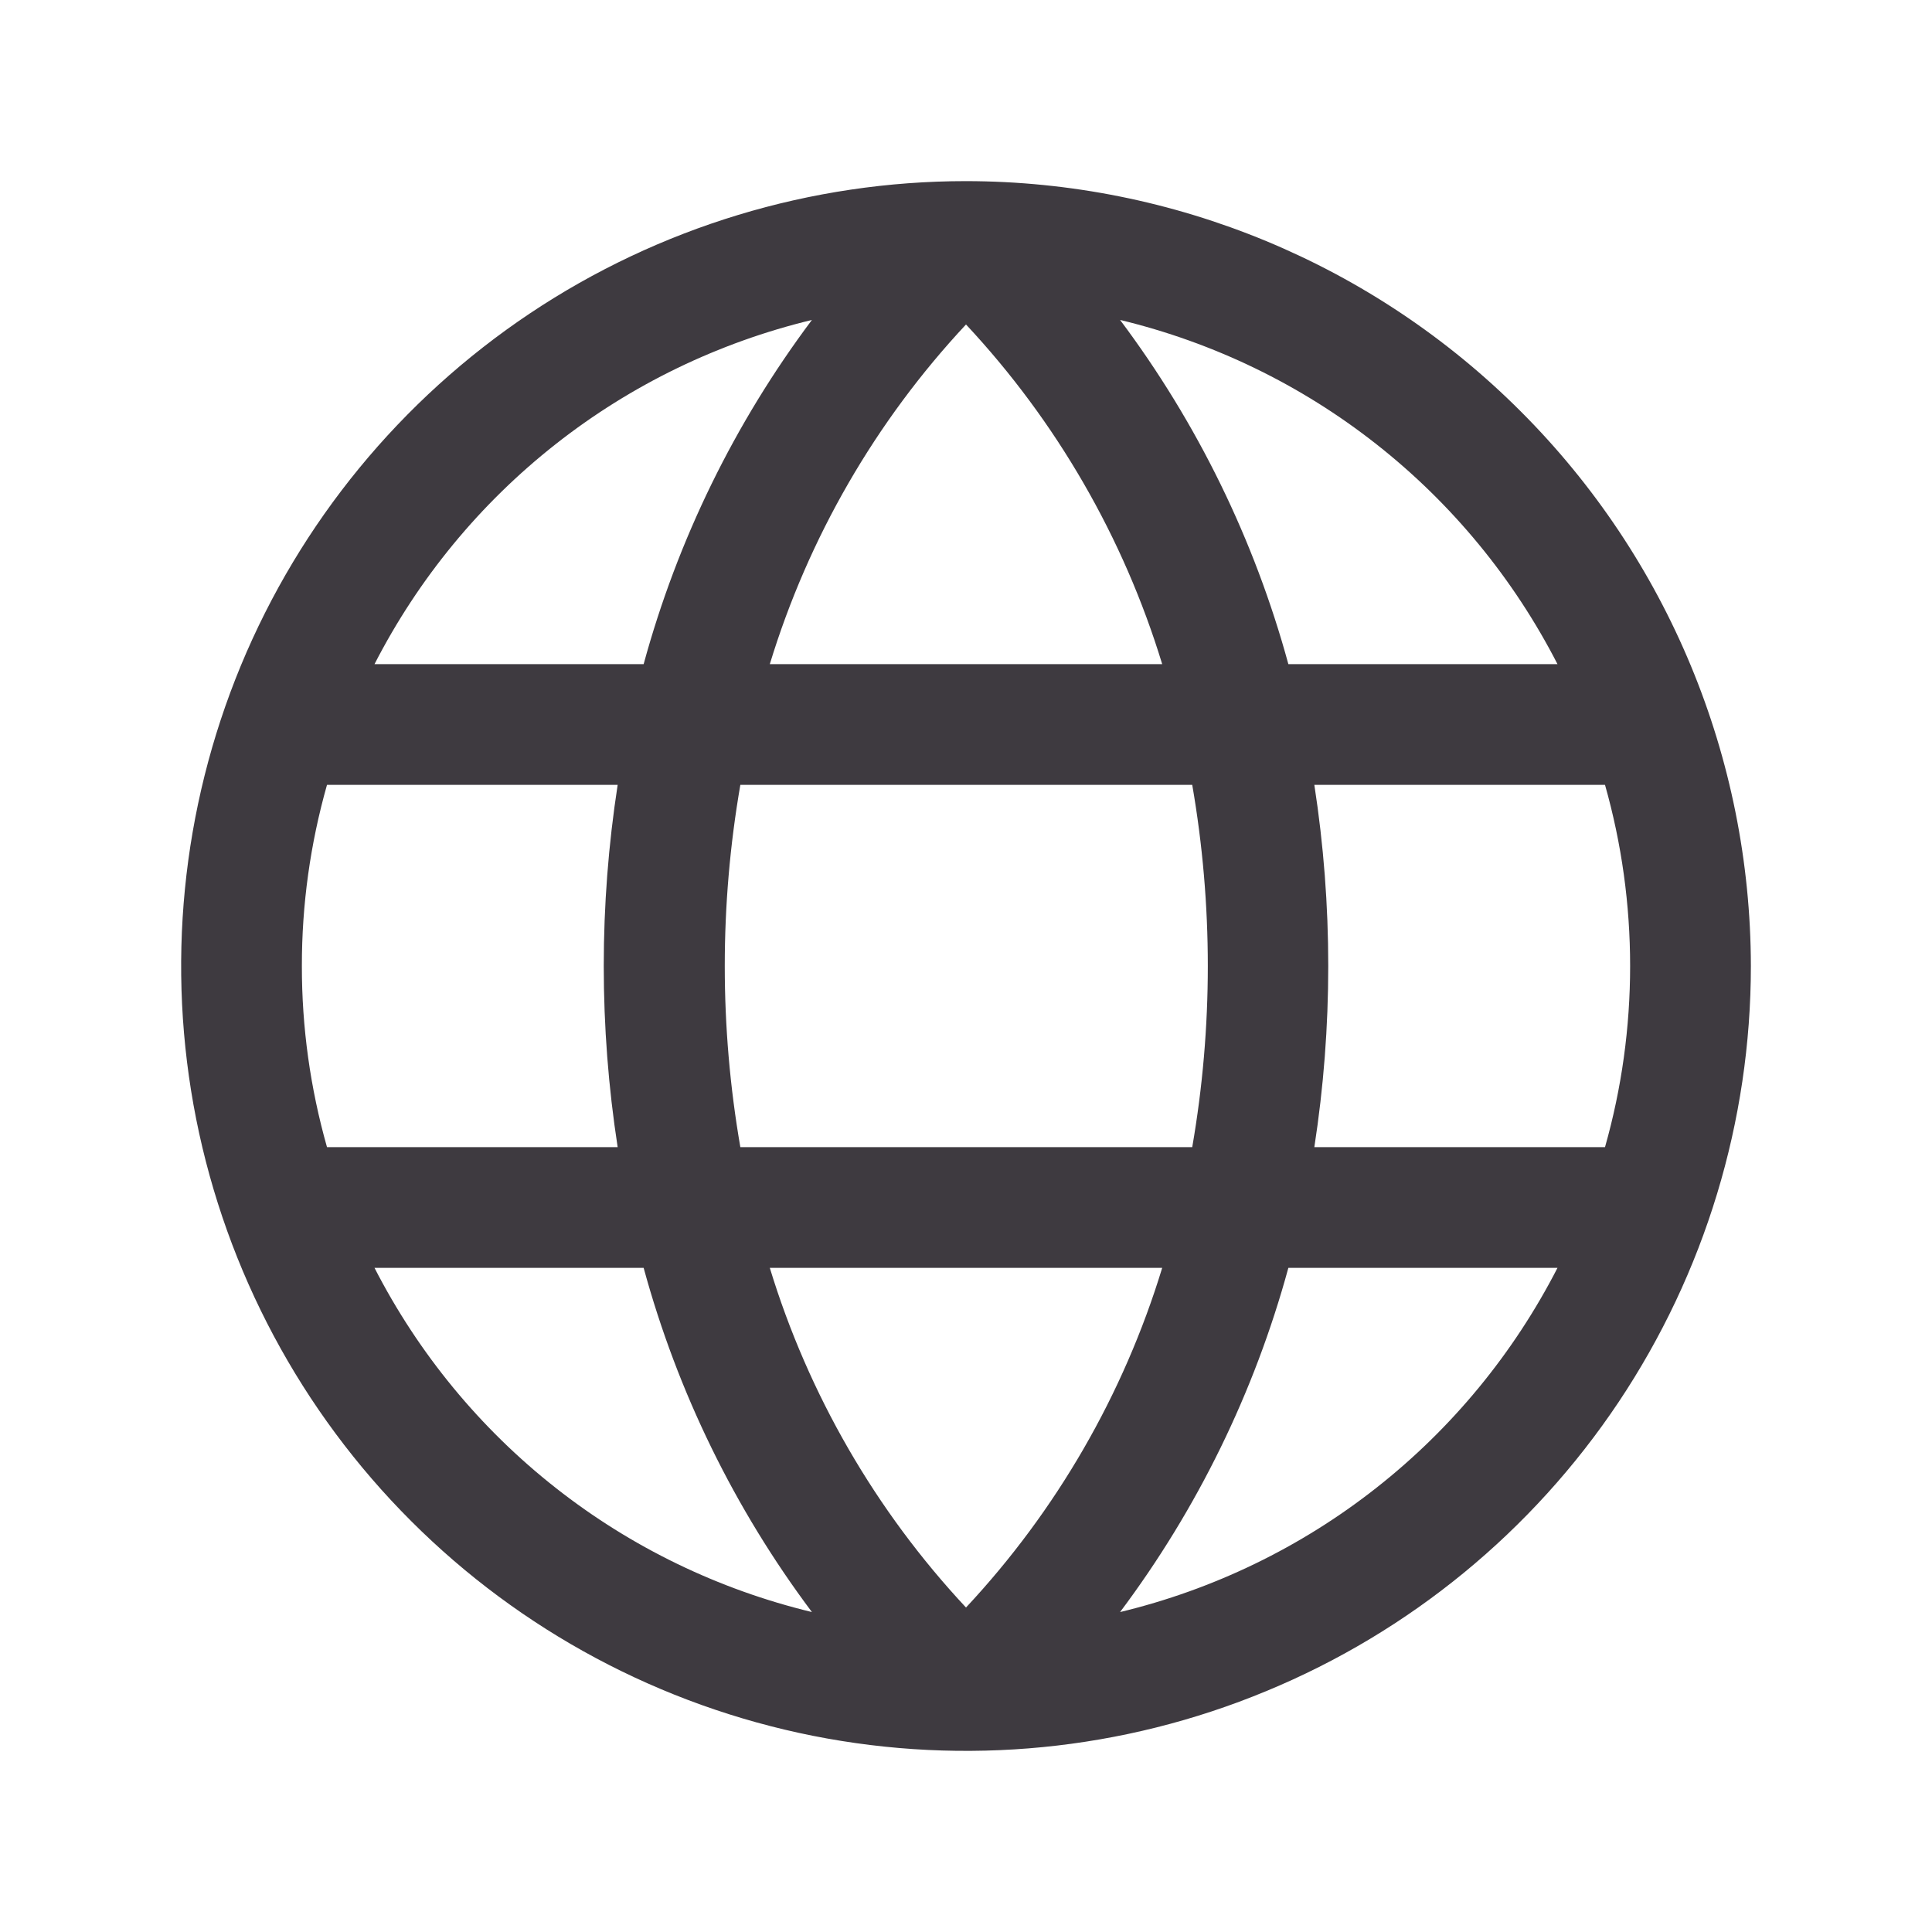 <svg width="20" height="20" viewBox="0 0 20 20" fill="none" xmlns="http://www.w3.org/2000/svg">
<path d="M10 1.875C8.393 1.875 6.822 2.352 5.486 3.244C4.15 4.137 3.108 5.406 2.493 6.891C1.879 8.375 1.718 10.009 2.031 11.585C2.345 13.161 3.118 14.609 4.255 15.745C5.391 16.881 6.839 17.655 8.415 17.969C9.991 18.282 11.625 18.122 13.109 17.506C14.594 16.892 15.863 15.85 16.756 14.514C17.648 13.178 18.125 11.607 18.125 10C18.122 7.846 17.266 5.781 15.742 4.258C14.219 2.734 12.154 1.877 10 1.875ZM16.875 10C16.875 10.634 16.788 11.265 16.615 11.875H13.606C13.798 10.632 13.798 9.368 13.606 8.125H16.615C16.788 8.735 16.875 9.366 16.875 10ZM7.969 13.125H12.031C11.631 14.436 10.936 15.639 10 16.641C9.064 15.639 8.369 14.436 7.969 13.125ZM7.664 11.875C7.449 10.634 7.449 9.366 7.664 8.125H12.342C12.557 9.366 12.557 10.634 12.342 11.875H7.664ZM3.125 10C3.124 9.366 3.212 8.735 3.385 8.125H6.394C6.202 9.368 6.202 10.632 6.394 11.875H3.385C3.212 11.265 3.124 10.634 3.125 10ZM12.031 6.875H7.969C8.369 5.564 9.064 4.361 10 3.359C10.936 4.361 11.631 5.564 12.031 6.875ZM16.119 6.875H13.337C12.986 5.588 12.395 4.379 11.595 3.312C12.562 3.545 13.467 3.983 14.248 4.598C15.03 5.213 15.669 5.99 16.123 6.875H16.119ZM8.405 3.312C7.605 4.379 7.014 5.588 6.663 6.875H3.877C4.331 5.99 4.97 5.213 5.752 4.598C6.533 3.983 7.439 3.545 8.405 3.312ZM3.877 13.125H6.663C7.014 14.412 7.605 15.621 8.405 16.688C7.439 16.455 6.533 16.017 5.752 15.402C4.97 14.787 4.331 14.01 3.877 13.125ZM11.595 16.688C12.395 15.621 12.986 14.412 13.337 13.125H16.123C15.669 14.01 15.03 14.787 14.248 15.402C13.467 16.017 12.562 16.455 11.595 16.688Z" fill="#3E3A40"/>
</svg>
